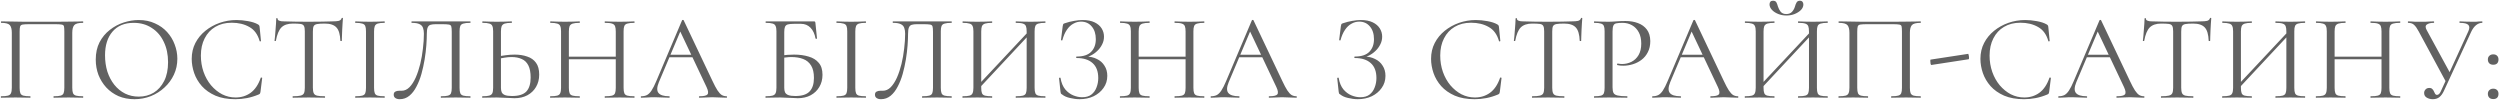 <svg width="1228" height="49" viewBox="0 0 1228 49" fill="none" xmlns="http://www.w3.org/2000/svg">
<path d="M40.721 47.28C40.841 47.28 40.901 47.4 40.901 47.64C40.901 47.88 40.841 48 40.721 48C39.761 48 38.661 47.98 37.421 47.94C36.221 47.9 34.961 47.88 33.641 47.88C32.241 47.88 30.921 47.9 29.681 47.94C28.481 47.98 27.401 48 26.441 48C26.321 48 26.261 47.88 26.261 47.64C26.261 47.4 26.321 47.28 26.441 47.28C27.921 47.28 29.021 47.18 29.741 46.98C30.501 46.78 31.001 46.38 31.241 45.78C31.481 45.18 31.601 44.3 31.601 43.14V15.6C31.601 14.36 31.541 13.48 31.421 12.96C31.301 12.44 30.901 12.14 30.221 12.06C29.581 11.94 28.481 11.88 26.921 11.88H14.621C13.021 11.88 11.861 11.94 11.141 12.06C10.461 12.18 10.041 12.5 9.881 13.02C9.721 13.54 9.641 14.4 9.641 15.6V43.14C9.641 44.3 9.761 45.18 10.001 45.78C10.241 46.38 10.741 46.78 11.501 46.98C12.261 47.18 13.381 47.28 14.861 47.28C14.941 47.28 14.981 47.4 14.981 47.64C14.981 47.88 14.941 48 14.861 48C13.861 48 12.761 47.98 11.561 47.94C10.361 47.9 9.041 47.88 7.601 47.88C6.281 47.88 5.001 47.9 3.761 47.94C2.561 47.98 1.481 48 0.521 48C0.441 48 0.401 47.88 0.401 47.64C0.401 47.4 0.441 47.28 0.521 47.28C2.001 47.28 3.121 47.18 3.881 46.98C4.641 46.78 5.141 46.38 5.381 45.78C5.661 45.18 5.801 44.3 5.801 43.14V16.08C5.801 14.36 5.481 13.12 4.841 12.36C4.201 11.6 2.781 11.22 0.581 11.22C0.501 11.22 0.461 11.1 0.461 10.86C0.461 10.62 0.501 10.5 0.581 10.5C1.261 10.5 2.621 10.52 4.661 10.56C6.701 10.6 9.141 10.64 11.981 10.68C14.861 10.68 17.821 10.68 20.861 10.68C23.341 10.68 25.701 10.68 27.941 10.68C30.181 10.64 32.221 10.62 34.061 10.62C35.901 10.58 37.401 10.56 38.561 10.56C39.761 10.52 40.481 10.5 40.721 10.5C40.841 10.5 40.901 10.62 40.901 10.86C40.901 11.1 40.841 11.22 40.721 11.22C38.521 11.22 37.101 11.6 36.461 12.36C35.821 13.12 35.501 14.36 35.501 16.08V43.14C35.501 44.3 35.621 45.18 35.861 45.78C36.141 46.38 36.641 46.78 37.361 46.98C38.121 47.18 39.241 47.28 40.721 47.28ZM66.053 48.72C63.173 48.72 60.553 48.22 58.193 47.22C55.873 46.18 53.873 44.76 52.193 42.96C50.553 41.16 49.273 39.1 48.353 36.78C47.473 34.42 47.033 31.92 47.033 29.28C47.033 26.04 47.653 23.2 48.893 20.76C50.173 18.32 51.853 16.3 53.933 14.7C56.013 13.06 58.293 11.84 60.773 11.04C63.253 10.24 65.713 9.84 68.153 9.84C71.113 9.84 73.753 10.38 76.073 11.46C78.433 12.5 80.433 13.92 82.073 15.72C83.713 17.52 84.953 19.56 85.793 21.84C86.673 24.12 87.113 26.46 87.113 28.86C87.113 31.66 86.553 34.26 85.433 36.66C84.313 39.06 82.773 41.16 80.813 42.96C78.893 44.76 76.653 46.18 74.093 47.22C71.573 48.22 68.893 48.72 66.053 48.72ZM68.153 47.46C70.873 47.46 73.313 46.82 75.473 45.54C77.633 44.22 79.353 42.3 80.633 39.78C81.913 37.26 82.553 34.18 82.553 30.54C82.553 26.78 81.853 23.46 80.453 20.58C79.093 17.66 77.133 15.38 74.573 13.74C72.053 12.06 69.073 11.22 65.633 11.22C61.193 11.22 57.733 12.66 55.253 15.54C52.813 18.38 51.593 22.26 51.593 27.18C51.593 30.02 51.973 32.68 52.733 35.16C53.533 37.6 54.673 39.76 56.153 41.64C57.633 43.48 59.393 44.92 61.433 45.96C63.473 46.96 65.713 47.46 68.153 47.46ZM116.131 9.84C117.971 9.84 119.871 10.02 121.831 10.38C123.831 10.74 125.431 11.26 126.631 11.94C126.991 12.14 127.211 12.32 127.291 12.48C127.411 12.64 127.491 12.94 127.531 13.38L128.191 20.1C128.191 20.18 128.091 20.26 127.891 20.34C127.691 20.38 127.571 20.32 127.531 20.16C126.611 16.92 124.931 14.62 122.491 13.26C120.051 11.86 117.151 11.16 113.791 11.16C110.711 11.16 108.031 11.84 105.751 13.2C103.511 14.52 101.771 16.4 100.531 18.84C99.291 21.24 98.671 24.06 98.671 27.3C98.671 30.14 99.111 32.82 99.991 35.34C100.871 37.82 102.091 40 103.651 41.88C105.251 43.76 107.071 45.24 109.111 46.32C111.191 47.36 113.391 47.88 115.711 47.88C118.511 47.88 120.971 47.12 123.091 45.6C125.251 44.04 126.911 41.58 128.071 38.22C128.111 38.06 128.231 38.02 128.431 38.1C128.671 38.14 128.791 38.2 128.791 38.28L127.951 45.06C127.871 45.54 127.771 45.86 127.651 46.02C127.571 46.14 127.351 46.28 126.991 46.44C125.071 47.24 123.171 47.82 121.291 48.18C119.411 48.54 117.511 48.72 115.591 48.72C111.791 48.72 108.531 48.14 105.811 46.98C103.091 45.78 100.871 44.22 99.151 42.3C97.431 40.34 96.171 38.2 95.371 35.88C94.571 33.52 94.171 31.2 94.171 28.92C94.171 26.04 94.771 23.44 95.971 21.12C97.171 18.8 98.811 16.8 100.891 15.12C102.971 13.44 105.311 12.14 107.911 11.22C110.551 10.3 113.291 9.84 116.131 9.84ZM143.848 11.58C141.368 11.58 139.488 12.22 138.208 13.5C136.968 14.78 136.068 16.96 135.508 20.04C135.508 20.12 135.388 20.16 135.148 20.16C134.948 20.16 134.848 20.12 134.848 20.04C134.928 19.52 135.008 18.8 135.088 17.88C135.168 16.92 135.248 15.9 135.328 14.82C135.448 13.74 135.528 12.7 135.568 11.7C135.648 10.66 135.688 9.82 135.688 9.18C135.688 8.98 135.788 8.88 135.988 8.88C136.228 8.88 136.348 8.98 136.348 9.18C136.348 9.58 136.548 9.88 136.948 10.08C137.348 10.24 137.788 10.36 138.268 10.44C138.788 10.48 139.228 10.5 139.588 10.5C143.028 10.62 147.048 10.68 151.648 10.68C154.488 10.68 156.728 10.66 158.368 10.62C160.048 10.54 161.668 10.5 163.228 10.5C164.588 10.5 165.628 10.42 166.348 10.26C167.108 10.06 167.588 9.64 167.788 9C167.828 8.84 167.948 8.76 168.148 8.76C168.348 8.76 168.448 8.84 168.448 9C168.408 9.6 168.348 10.42 168.268 11.46C168.188 12.5 168.128 13.58 168.088 14.7C168.048 15.82 168.008 16.86 167.968 17.82C167.928 18.78 167.908 19.52 167.908 20.04C167.908 20.12 167.788 20.16 167.548 20.16C167.308 20.16 167.188 20.12 167.188 20.04C167.068 16.92 166.428 14.74 165.268 13.5C164.108 12.22 162.188 11.58 159.508 11.58C157.828 11.58 156.568 11.66 155.728 11.82C154.888 11.98 154.328 12.34 154.048 12.9C153.808 13.42 153.688 14.28 153.688 15.48V43.14C153.688 44.3 153.828 45.18 154.108 45.78C154.388 46.38 154.928 46.78 155.728 46.98C156.568 47.18 157.828 47.28 159.508 47.28C159.628 47.28 159.688 47.4 159.688 47.64C159.688 47.88 159.628 48 159.508 48C158.468 48 157.288 47.98 155.968 47.94C154.648 47.9 153.208 47.88 151.648 47.88C150.168 47.88 148.768 47.9 147.448 47.94C146.128 47.98 144.928 48 143.848 48C143.768 48 143.728 47.88 143.728 47.64C143.728 47.4 143.768 47.28 143.848 47.28C145.488 47.28 146.728 47.18 147.568 46.98C148.448 46.78 149.028 46.38 149.308 45.78C149.588 45.18 149.728 44.3 149.728 43.14V15.36C149.728 14.16 149.588 13.3 149.308 12.78C149.028 12.22 148.468 11.88 147.628 11.76C146.788 11.64 145.528 11.58 143.848 11.58ZM183.735 43.14C183.735 44.3 183.855 45.18 184.095 45.78C184.335 46.38 184.815 46.78 185.535 46.98C186.295 47.18 187.395 47.28 188.835 47.28C188.955 47.28 189.015 47.4 189.015 47.64C189.015 47.88 188.955 48 188.835 48C187.875 48 186.795 47.98 185.595 47.94C184.435 47.9 183.135 47.88 181.695 47.88C180.375 47.88 179.095 47.9 177.855 47.94C176.655 47.98 175.575 48 174.615 48C174.495 48 174.435 47.88 174.435 47.64C174.435 47.4 174.495 47.28 174.615 47.28C176.055 47.28 177.155 47.18 177.915 46.98C178.675 46.78 179.175 46.38 179.415 45.78C179.655 45.18 179.775 44.3 179.775 43.14V15.36C179.775 14.2 179.655 13.34 179.415 12.78C179.175 12.18 178.675 11.78 177.915 11.58C177.155 11.34 176.055 11.22 174.615 11.22C174.495 11.22 174.435 11.1 174.435 10.86C174.435 10.62 174.495 10.5 174.615 10.5C175.575 10.5 176.655 10.54 177.855 10.62C179.095 10.66 180.375 10.68 181.695 10.68C183.135 10.68 184.455 10.66 185.655 10.62C186.855 10.54 187.915 10.5 188.835 10.5C188.955 10.5 189.015 10.62 189.015 10.86C189.015 11.1 188.955 11.22 188.835 11.22C187.395 11.22 186.295 11.34 185.535 11.58C184.815 11.82 184.335 12.24 184.095 12.84C183.855 13.44 183.735 14.32 183.735 15.48V43.14ZM196.337 48.72C195.497 48.72 194.797 48.54 194.237 48.18C193.677 47.82 193.397 47.26 193.397 46.5C193.397 45.78 193.657 45.28 194.177 45C194.697 44.72 195.297 44.58 195.977 44.58C196.177 44.58 196.377 44.58 196.577 44.58C196.817 44.58 197.037 44.58 197.237 44.58C198.677 44.58 199.977 44 201.137 42.84C202.297 41.64 203.317 40.06 204.197 38.1C205.077 36.1 205.817 33.88 206.417 31.44C207.017 28.96 207.457 26.44 207.737 23.88C208.057 21.32 208.217 18.88 208.217 16.56C208.217 15.48 208.077 14.54 207.797 13.74C207.517 12.9 206.957 12.28 206.117 11.88C205.277 11.44 203.997 11.22 202.277 11.22C202.157 11.22 202.097 11.1 202.097 10.86C202.097 10.62 202.157 10.5 202.277 10.5C202.517 10.5 203.197 10.5 204.317 10.5C205.437 10.5 206.837 10.5 208.517 10.5C210.197 10.5 211.997 10.5 213.917 10.5C215.877 10.5 217.817 10.5 219.737 10.5C221.697 10.5 223.497 10.5 225.137 10.5C226.777 10.5 228.117 10.5 229.157 10.5C230.197 10.5 230.797 10.5 230.957 10.5C231.077 10.5 231.137 10.62 231.137 10.86C231.137 11.1 231.077 11.22 230.957 11.22C229.477 11.22 228.357 11.34 227.597 11.58C226.837 11.78 226.337 12.18 226.097 12.78C225.857 13.34 225.737 14.2 225.737 15.36V43.14C225.737 44.3 225.857 45.18 226.097 45.78C226.337 46.38 226.837 46.78 227.597 46.98C228.357 47.18 229.477 47.28 230.957 47.28C231.077 47.28 231.137 47.4 231.137 47.64C231.137 47.88 231.077 48 230.957 48C230.037 48 228.957 47.98 227.717 47.94C226.477 47.9 225.197 47.88 223.877 47.88C222.477 47.88 221.157 47.9 219.917 47.94C218.717 47.98 217.637 48 216.677 48C216.557 48 216.497 47.88 216.497 47.64C216.497 47.4 216.557 47.28 216.677 47.28C218.197 47.28 219.317 47.18 220.037 46.98C220.797 46.78 221.297 46.38 221.537 45.78C221.777 45.18 221.897 44.3 221.897 43.14V15.6C221.897 14.36 221.817 13.48 221.657 12.96C221.497 12.44 221.077 12.14 220.397 12.06C219.757 11.94 218.677 11.88 217.157 11.88H214.097C213.017 11.88 212.137 11.98 211.457 12.18C210.817 12.38 210.357 12.82 210.077 13.5C209.797 14.14 209.657 15.16 209.657 16.56C209.657 18.16 209.577 20.06 209.417 22.26C209.257 24.46 208.977 26.78 208.577 29.22C208.177 31.62 207.657 33.98 207.017 36.3C206.377 38.58 205.557 40.66 204.557 42.54C203.597 44.42 202.437 45.92 201.077 47.04C199.717 48.16 198.137 48.72 196.337 48.72ZM252.731 48.24C252.051 48.24 251.191 48.2 250.151 48.12C249.151 48.08 248.111 48.04 247.031 48C245.951 47.92 244.951 47.88 244.031 47.88C242.751 47.88 241.491 47.9 240.251 47.94C239.051 47.98 237.951 48 236.951 48C236.871 48 236.831 47.88 236.831 47.64C236.831 47.4 236.871 47.28 236.951 47.28C238.431 47.28 239.531 47.18 240.251 46.98C241.011 46.78 241.531 46.4 241.811 45.84C242.091 45.24 242.231 44.34 242.231 43.14V15.36C242.231 14.16 242.091 13.28 241.811 12.72C241.571 12.16 241.091 11.78 240.371 11.58C239.651 11.34 238.551 11.22 237.071 11.22C236.951 11.22 236.891 11.1 236.891 10.86C236.891 10.62 236.951 10.5 237.071 10.5C238.031 10.5 239.091 10.54 240.251 10.62C241.411 10.66 242.671 10.68 244.031 10.68C245.471 10.68 246.811 10.66 248.051 10.62C249.291 10.54 250.371 10.5 251.291 10.5C251.411 10.5 251.471 10.62 251.471 10.86C251.471 11.1 251.411 11.22 251.291 11.22C249.811 11.22 248.691 11.34 247.931 11.58C247.211 11.82 246.711 12.24 246.431 12.84C246.191 13.4 246.071 14.28 246.071 15.48V43.14C246.071 43.98 246.191 44.7 246.431 45.3C246.711 45.9 247.231 46.36 247.991 46.68C248.791 47 249.971 47.16 251.531 47.16C254.811 47.16 257.151 46.42 258.551 44.94C259.951 43.42 260.651 41.14 260.651 38.1C260.651 35.58 260.271 33.58 259.511 32.1C258.751 30.62 257.671 29.58 256.271 28.98C254.871 28.34 253.211 28.02 251.291 28.02C250.171 28.02 249.031 28.12 247.871 28.32C246.711 28.48 245.571 28.72 244.451 29.04L244.331 27.84C245.691 27.52 247.071 27.28 248.471 27.12C249.871 26.92 251.311 26.82 252.791 26.82C255.111 26.82 257.171 27.14 258.971 27.78C260.811 28.38 262.251 29.4 263.291 30.84C264.331 32.24 264.851 34.18 264.851 36.66C264.851 38.94 264.331 40.96 263.291 42.72C262.291 44.44 260.871 45.8 259.031 46.8C257.231 47.76 255.131 48.24 252.731 48.24ZM302.467 15.48C302.467 14.32 302.347 13.44 302.107 12.84C301.867 12.24 301.367 11.82 300.607 11.58C299.887 11.34 298.747 11.22 297.187 11.22C297.067 11.22 297.007 11.1 297.007 10.86C297.007 10.62 297.067 10.5 297.187 10.5C298.147 10.5 299.227 10.54 300.427 10.62C301.627 10.66 302.967 10.68 304.447 10.68C305.767 10.68 307.047 10.66 308.287 10.62C309.527 10.54 310.607 10.5 311.527 10.5C311.647 10.5 311.707 10.62 311.707 10.86C311.707 11.1 311.647 11.22 311.527 11.22C310.047 11.22 308.927 11.34 308.167 11.58C307.407 11.78 306.907 12.18 306.667 12.78C306.427 13.34 306.307 14.2 306.307 15.36V43.14C306.307 44.3 306.427 45.18 306.667 45.78C306.907 46.38 307.407 46.78 308.167 46.98C308.927 47.18 310.047 47.28 311.527 47.28C311.647 47.28 311.707 47.4 311.707 47.64C311.707 47.88 311.647 48 311.527 48C310.607 48 309.527 47.98 308.287 47.94C307.047 47.9 305.767 47.88 304.447 47.88C302.967 47.88 301.627 47.9 300.427 47.94C299.227 47.98 298.147 48 297.187 48C297.067 48 297.007 47.88 297.007 47.64C297.007 47.4 297.067 47.28 297.187 47.28C298.747 47.28 299.887 47.18 300.607 46.98C301.367 46.78 301.867 46.38 302.107 45.78C302.347 45.18 302.467 44.3 302.467 43.14V15.48ZM277.327 29.1V27.84H304.147V29.1H277.327ZM275.587 43.14V15.36C275.587 14.2 275.447 13.34 275.167 12.78C274.927 12.18 274.427 11.78 273.667 11.58C272.947 11.34 271.847 11.22 270.367 11.22C270.287 11.22 270.247 11.1 270.247 10.86C270.247 10.62 270.287 10.5 270.367 10.5C271.327 10.5 272.407 10.54 273.607 10.62C274.847 10.66 276.127 10.68 277.447 10.68C278.927 10.68 280.267 10.66 281.467 10.62C282.667 10.54 283.747 10.5 284.707 10.5C284.787 10.5 284.827 10.62 284.827 10.86C284.827 11.1 284.787 11.22 284.707 11.22C283.227 11.22 282.107 11.34 281.347 11.58C280.587 11.82 280.067 12.24 279.787 12.84C279.547 13.44 279.427 14.32 279.427 15.48V43.14C279.427 44.3 279.547 45.18 279.787 45.78C280.027 46.38 280.527 46.78 281.287 46.98C282.087 47.18 283.227 47.28 284.707 47.28C284.787 47.28 284.827 47.4 284.827 47.64C284.827 47.88 284.787 48 284.707 48C283.707 48 282.607 47.98 281.407 47.94C280.247 47.9 278.927 47.88 277.447 47.88C276.127 47.88 274.847 47.9 273.607 47.94C272.367 47.98 271.267 48 270.307 48C270.227 48 270.187 47.88 270.187 47.64C270.187 47.4 270.227 47.28 270.307 47.28C271.787 47.28 272.907 47.18 273.667 46.98C274.427 46.78 274.927 46.38 275.167 45.78C275.447 45.18 275.587 44.3 275.587 43.14ZM327.715 28.14L328.615 26.88H340.975L341.395 28.14H327.715ZM356.875 47.28C357.035 47.28 357.115 47.4 357.115 47.64C357.115 47.88 357.035 48 356.875 48C355.715 48 354.535 47.96 353.335 47.88C352.135 47.8 350.975 47.76 349.855 47.76C348.615 47.76 347.535 47.8 346.615 47.88C345.695 47.96 344.675 48 343.555 48C343.395 48 343.315 47.88 343.315 47.64C343.315 47.4 343.395 47.28 343.555 47.28C345.675 47.28 346.995 46.98 347.515 46.38C348.035 45.74 347.895 44.56 347.095 42.84L333.775 14.7L335.275 12.84L323.635 40.38C322.635 42.82 322.575 44.58 323.455 45.66C324.335 46.74 326.075 47.28 328.675 47.28C328.875 47.28 328.975 47.4 328.975 47.64C328.975 47.88 328.875 48 328.675 48C327.475 48 326.375 47.96 325.375 47.88C324.375 47.8 323.115 47.76 321.595 47.76C320.155 47.76 318.995 47.8 318.115 47.88C317.275 47.96 316.235 48 314.995 48C314.835 48 314.755 47.88 314.755 47.64C314.755 47.4 314.835 47.28 314.995 47.28C316.075 47.28 317.015 47.08 317.815 46.68C318.615 46.24 319.355 45.5 320.035 44.46C320.755 43.38 321.535 41.84 322.375 39.84L335.035 9.96C335.115 9.84 335.255 9.78 335.455 9.78C335.655 9.78 335.775 9.84 335.815 9.96L349.975 39.78C350.895 41.74 351.715 43.28 352.435 44.4C353.155 45.48 353.855 46.24 354.535 46.68C355.255 47.08 356.035 47.28 356.875 47.28ZM391.886 48.24C391.246 48.24 390.406 48.2 389.366 48.12C388.326 48.08 387.266 48.04 386.186 48C385.106 47.92 384.126 47.88 383.246 47.88C381.926 47.88 380.646 47.9 379.406 47.94C378.206 47.98 377.106 48 376.106 48C376.026 48 375.986 47.88 375.986 47.64C375.986 47.4 376.026 47.28 376.106 47.28C377.586 47.28 378.686 47.18 379.406 46.98C380.166 46.78 380.686 46.38 380.966 45.78C381.246 45.18 381.386 44.3 381.386 43.14V15.36C381.386 14.2 381.246 13.34 380.966 12.78C380.726 12.18 380.246 11.78 379.526 11.58C378.806 11.34 377.706 11.22 376.226 11.22C376.106 11.22 376.046 11.1 376.046 10.86C376.046 10.62 376.106 10.5 376.226 10.5H399.866C400.106 10.5 400.266 10.56 400.346 10.68C400.426 10.76 400.486 10.94 400.526 11.22L401.306 18.84C401.306 18.96 401.206 19.04 401.006 19.08C400.806 19.08 400.666 19.02 400.586 18.9C400.186 16.66 399.366 14.9 398.126 13.62C396.886 12.34 395.326 11.7 393.446 11.7H390.026C388.666 11.7 387.646 11.8 386.966 12C386.286 12.2 385.826 12.6 385.586 13.2C385.346 13.76 385.226 14.6 385.226 15.72V43.14C385.226 43.98 385.346 44.7 385.586 45.3C385.866 45.9 386.386 46.36 387.146 46.68C387.946 47 389.126 47.16 390.686 47.16C393.926 47.16 396.246 46.42 397.646 44.94C399.086 43.46 399.806 41.24 399.806 38.28C399.806 35.72 399.346 33.7 398.426 32.22C397.506 30.7 396.206 29.62 394.526 28.98C392.886 28.34 390.926 28.02 388.646 28.02C387.886 28.02 387.066 28.08 386.186 28.2C385.346 28.28 384.486 28.36 383.606 28.44L383.486 27.3C384.606 27.14 385.706 27.02 386.786 26.94C387.906 26.86 388.986 26.82 390.026 26.82C392.706 26.82 395.086 27.14 397.166 27.78C399.286 28.38 400.946 29.4 402.146 30.84C403.386 32.24 404.006 34.2 404.006 36.72C404.006 39 403.486 41 402.446 42.72C401.446 44.44 400.026 45.8 398.186 46.8C396.386 47.76 394.286 48.24 391.886 48.24ZM420.123 43.14C420.123 44.3 420.243 45.18 420.483 45.78C420.723 46.38 421.203 46.78 421.923 46.98C422.683 47.18 423.783 47.28 425.223 47.28C425.343 47.28 425.403 47.4 425.403 47.64C425.403 47.88 425.343 48 425.223 48C424.263 48 423.183 47.98 421.983 47.94C420.823 47.9 419.523 47.88 418.083 47.88C416.763 47.88 415.483 47.9 414.243 47.94C413.043 47.98 411.963 48 411.003 48C410.883 48 410.823 47.88 410.823 47.64C410.823 47.4 410.883 47.28 411.003 47.28C412.443 47.28 413.543 47.18 414.303 46.98C415.063 46.78 415.563 46.38 415.803 45.78C416.043 45.18 416.163 44.3 416.163 43.14V15.36C416.163 14.2 416.043 13.34 415.803 12.78C415.563 12.18 415.063 11.78 414.303 11.58C413.543 11.34 412.443 11.22 411.003 11.22C410.883 11.22 410.823 11.1 410.823 10.86C410.823 10.62 410.883 10.5 411.003 10.5C411.963 10.5 413.043 10.54 414.243 10.62C415.483 10.66 416.763 10.68 418.083 10.68C419.523 10.68 420.843 10.66 422.043 10.62C423.243 10.54 424.303 10.5 425.223 10.5C425.343 10.5 425.403 10.62 425.403 10.86C425.403 11.1 425.343 11.22 425.223 11.22C423.783 11.22 422.683 11.34 421.923 11.58C421.203 11.82 420.723 12.24 420.483 12.84C420.243 13.44 420.123 14.32 420.123 15.48V43.14ZM432.725 48.72C431.885 48.72 431.185 48.54 430.625 48.18C430.065 47.82 429.785 47.26 429.785 46.5C429.785 45.78 430.045 45.28 430.565 45C431.085 44.72 431.685 44.58 432.365 44.58C432.565 44.58 432.765 44.58 432.965 44.58C433.205 44.58 433.425 44.58 433.625 44.58C435.065 44.58 436.365 44 437.525 42.84C438.685 41.64 439.705 40.06 440.585 38.1C441.465 36.1 442.205 33.88 442.805 31.44C443.405 28.96 443.845 26.44 444.125 23.88C444.445 21.32 444.605 18.88 444.605 16.56C444.605 15.48 444.465 14.54 444.185 13.74C443.905 12.9 443.345 12.28 442.505 11.88C441.665 11.44 440.385 11.22 438.665 11.22C438.545 11.22 438.485 11.1 438.485 10.86C438.485 10.62 438.545 10.5 438.665 10.5C438.905 10.5 439.585 10.5 440.705 10.5C441.825 10.5 443.225 10.5 444.905 10.5C446.585 10.5 448.385 10.5 450.305 10.5C452.265 10.5 454.205 10.5 456.125 10.5C458.085 10.5 459.885 10.5 461.525 10.5C463.165 10.5 464.505 10.5 465.545 10.5C466.585 10.5 467.185 10.5 467.345 10.5C467.465 10.5 467.525 10.62 467.525 10.86C467.525 11.1 467.465 11.22 467.345 11.22C465.865 11.22 464.745 11.34 463.985 11.58C463.225 11.78 462.725 12.18 462.485 12.78C462.245 13.34 462.125 14.2 462.125 15.36V43.14C462.125 44.3 462.245 45.18 462.485 45.78C462.725 46.38 463.225 46.78 463.985 46.98C464.745 47.18 465.865 47.28 467.345 47.28C467.465 47.28 467.525 47.4 467.525 47.64C467.525 47.88 467.465 48 467.345 48C466.425 48 465.345 47.98 464.105 47.94C462.865 47.9 461.585 47.88 460.265 47.88C458.865 47.88 457.545 47.9 456.305 47.94C455.105 47.98 454.025 48 453.065 48C452.945 48 452.885 47.88 452.885 47.64C452.885 47.4 452.945 47.28 453.065 47.28C454.585 47.28 455.705 47.18 456.425 46.98C457.185 46.78 457.685 46.38 457.925 45.78C458.165 45.18 458.285 44.3 458.285 43.14V15.6C458.285 14.36 458.205 13.48 458.045 12.96C457.885 12.44 457.465 12.14 456.785 12.06C456.145 11.94 455.065 11.88 453.545 11.88H450.485C449.405 11.88 448.525 11.98 447.845 12.18C447.205 12.38 446.745 12.82 446.465 13.5C446.185 14.14 446.045 15.16 446.045 16.56C446.045 18.16 445.965 20.06 445.805 22.26C445.645 24.46 445.365 26.78 444.965 29.22C444.565 31.62 444.045 33.98 443.405 36.3C442.765 38.58 441.945 40.66 440.945 42.54C439.985 44.42 438.825 45.92 437.465 47.04C436.105 48.16 434.525 48.72 432.725 48.72ZM480.659 43.68L479.639 42.72L506.039 14.58L506.999 15.48L480.659 43.68ZM472.859 48C472.779 48 472.739 47.88 472.739 47.64C472.739 47.4 472.779 47.28 472.859 47.28C474.339 47.28 475.459 47.18 476.219 46.98C476.979 46.78 477.479 46.38 477.719 45.78C477.999 45.18 478.139 44.3 478.139 43.14V15.36C478.139 14.2 477.999 13.34 477.719 12.78C477.479 12.18 476.979 11.78 476.219 11.58C475.499 11.34 474.399 11.22 472.919 11.22C472.839 11.22 472.799 11.1 472.799 10.86C472.799 10.62 472.839 10.5 472.919 10.5C473.879 10.5 474.959 10.54 476.159 10.62C477.399 10.66 478.679 10.68 479.999 10.68C481.479 10.68 482.819 10.66 484.019 10.62C485.219 10.54 486.299 10.5 487.259 10.5C487.339 10.5 487.379 10.62 487.379 10.86C487.379 11.1 487.339 11.22 487.259 11.22C485.779 11.22 484.659 11.34 483.899 11.58C483.139 11.82 482.619 12.24 482.339 12.84C482.099 13.44 481.979 14.32 481.979 15.48V43.14C481.979 44.3 482.099 45.18 482.339 45.78C482.579 46.38 483.079 46.78 483.839 46.98C484.639 47.18 485.779 47.28 487.259 47.28C487.339 47.28 487.379 47.4 487.379 47.64C487.379 47.88 487.339 48 487.259 48C486.259 48 485.159 47.98 483.959 47.94C482.799 47.9 481.479 47.88 479.999 47.88C478.679 47.88 477.399 47.9 476.159 47.94C474.919 47.98 473.819 48 472.859 48ZM499.019 48C498.939 48 498.899 47.88 498.899 47.64C498.899 47.4 498.939 47.28 499.019 47.28C500.579 47.28 501.719 47.18 502.439 46.98C503.199 46.78 503.699 46.38 503.939 45.78C504.179 45.18 504.299 44.3 504.299 43.14V15.48C504.299 14.32 504.179 13.44 503.939 12.84C503.699 12.24 503.199 11.82 502.439 11.58C501.719 11.34 500.579 11.22 499.019 11.22C498.939 11.22 498.899 11.1 498.899 10.86C498.899 10.62 498.939 10.5 499.019 10.5C500.019 10.5 501.099 10.54 502.259 10.62C503.459 10.66 504.799 10.68 506.279 10.68C507.599 10.68 508.879 10.66 510.119 10.62C511.359 10.54 512.459 10.5 513.419 10.5C513.499 10.5 513.539 10.62 513.539 10.86C513.539 11.1 513.499 11.22 513.419 11.22C511.939 11.22 510.819 11.34 510.059 11.58C509.299 11.78 508.799 12.18 508.559 12.78C508.319 13.34 508.199 14.2 508.199 15.36V43.14C508.199 44.3 508.319 45.18 508.559 45.78C508.799 46.38 509.299 46.78 510.059 46.98C510.819 47.18 511.939 47.28 513.419 47.28C513.499 47.28 513.539 47.4 513.539 47.64C513.539 47.88 513.499 48 513.419 48C512.459 48 511.359 47.98 510.119 47.94C508.879 47.9 507.599 47.88 506.279 47.88C504.799 47.88 503.459 47.9 502.259 47.94C501.099 47.98 500.019 48 499.019 48ZM531.543 47.76C533.463 47.76 534.983 47.32 536.103 46.44C537.263 45.52 538.103 44.34 538.623 42.9C539.183 41.46 539.463 39.94 539.463 38.34C539.463 35.06 538.523 32.6 536.643 30.96C534.803 29.32 532.203 28.5 528.843 28.5C528.683 28.5 528.603 28.38 528.603 28.14C528.603 27.9 528.683 27.78 528.843 27.78C532.083 27.78 534.463 27 535.983 25.44C537.503 23.88 538.263 21.82 538.263 19.26C538.263 16.62 537.583 14.52 536.223 12.96C534.903 11.4 533.163 10.62 531.003 10.62C529.683 10.62 528.423 10.96 527.223 11.64C526.023 12.28 524.963 13.28 524.043 14.64C523.123 15.96 522.383 17.66 521.823 19.74C521.783 19.86 521.663 19.9 521.463 19.86C521.263 19.82 521.163 19.74 521.163 19.62L522.003 12.84C522.083 12.36 522.163 12.04 522.243 11.88C522.323 11.72 522.543 11.58 522.903 11.46C524.543 10.9 526.103 10.5 527.583 10.26C529.103 9.98 530.503 9.84 531.783 9.84C534.143 9.84 536.103 10.22 537.663 10.98C539.223 11.74 540.383 12.74 541.143 13.98C541.903 15.22 542.283 16.56 542.283 18C542.283 19.4 541.963 20.7 541.323 21.9C540.723 23.1 539.923 24.16 538.923 25.08C537.963 26 536.903 26.74 535.743 27.3C534.623 27.86 533.563 28.18 532.563 28.26L533.403 27.78C535.443 27.78 537.243 28.18 538.803 28.98C540.403 29.74 541.643 30.84 542.523 32.28C543.443 33.68 543.903 35.34 543.903 37.26C543.903 39.5 543.283 41.48 542.043 43.2C540.843 44.92 539.223 46.28 537.183 47.28C535.143 48.24 532.843 48.72 530.283 48.72C528.763 48.72 527.183 48.52 525.543 48.12C523.943 47.76 522.683 47.2 521.763 46.44C521.403 46.24 521.183 46.06 521.103 45.9C521.023 45.74 520.963 45.46 520.923 45.06L520.203 38.4C520.203 38.28 520.303 38.2 520.503 38.16C520.743 38.12 520.883 38.16 520.923 38.28C521.323 40.64 522.103 42.52 523.263 43.92C524.423 45.28 525.743 46.26 527.223 46.86C528.703 47.46 530.143 47.76 531.543 47.76ZM582.36 15.48C582.36 14.32 582.24 13.44 582 12.84C581.76 12.24 581.26 11.82 580.5 11.58C579.78 11.34 578.64 11.22 577.08 11.22C576.96 11.22 576.9 11.1 576.9 10.86C576.9 10.62 576.96 10.5 577.08 10.5C578.04 10.5 579.12 10.54 580.32 10.62C581.52 10.66 582.86 10.68 584.34 10.68C585.66 10.68 586.94 10.66 588.18 10.62C589.42 10.54 590.5 10.5 591.42 10.5C591.54 10.5 591.6 10.62 591.6 10.86C591.6 11.1 591.54 11.22 591.42 11.22C589.94 11.22 588.82 11.34 588.06 11.58C587.3 11.78 586.8 12.18 586.56 12.78C586.32 13.34 586.2 14.2 586.2 15.36V43.14C586.2 44.3 586.32 45.18 586.56 45.78C586.8 46.38 587.3 46.78 588.06 46.98C588.82 47.18 589.94 47.28 591.42 47.28C591.54 47.28 591.6 47.4 591.6 47.64C591.6 47.88 591.54 48 591.42 48C590.5 48 589.42 47.98 588.18 47.94C586.94 47.9 585.66 47.88 584.34 47.88C582.86 47.88 581.52 47.9 580.32 47.94C579.12 47.98 578.04 48 577.08 48C576.96 48 576.9 47.88 576.9 47.64C576.9 47.4 576.96 47.28 577.08 47.28C578.64 47.28 579.78 47.18 580.5 46.98C581.26 46.78 581.76 46.38 582 45.78C582.24 45.18 582.36 44.3 582.36 43.14V15.48ZM557.22 29.1V27.84H584.04V29.1H557.22ZM555.48 43.14V15.36C555.48 14.2 555.34 13.34 555.06 12.78C554.82 12.18 554.32 11.78 553.56 11.58C552.84 11.34 551.74 11.22 550.26 11.22C550.18 11.22 550.14 11.1 550.14 10.86C550.14 10.62 550.18 10.5 550.26 10.5C551.22 10.5 552.3 10.54 553.5 10.62C554.74 10.66 556.02 10.68 557.34 10.68C558.82 10.68 560.16 10.66 561.36 10.62C562.56 10.54 563.64 10.5 564.6 10.5C564.68 10.5 564.72 10.62 564.72 10.86C564.72 11.1 564.68 11.22 564.6 11.22C563.12 11.22 562 11.34 561.24 11.58C560.48 11.82 559.96 12.24 559.68 12.84C559.44 13.44 559.32 14.32 559.32 15.48V43.14C559.32 44.3 559.44 45.18 559.68 45.78C559.92 46.38 560.42 46.78 561.18 46.98C561.98 47.18 563.12 47.28 564.6 47.28C564.68 47.28 564.72 47.4 564.72 47.64C564.72 47.88 564.68 48 564.6 48C563.6 48 562.5 47.98 561.3 47.94C560.14 47.9 558.82 47.88 557.34 47.88C556.02 47.88 554.74 47.9 553.5 47.94C552.26 47.98 551.16 48 550.2 48C550.12 48 550.08 47.88 550.08 47.64C550.08 47.4 550.12 47.28 550.2 47.28C551.68 47.28 552.8 47.18 553.56 46.98C554.32 46.78 554.82 46.38 555.06 45.78C555.34 45.18 555.48 44.3 555.48 43.14ZM607.608 28.14L608.508 26.88H620.868L621.288 28.14H607.608ZM636.768 47.28C636.928 47.28 637.008 47.4 637.008 47.64C637.008 47.88 636.928 48 636.768 48C635.608 48 634.428 47.96 633.228 47.88C632.028 47.8 630.868 47.76 629.748 47.76C628.508 47.76 627.428 47.8 626.508 47.88C625.588 47.96 624.568 48 623.448 48C623.288 48 623.208 47.88 623.208 47.64C623.208 47.4 623.288 47.28 623.448 47.28C625.568 47.28 626.888 46.98 627.408 46.38C627.928 45.74 627.788 44.56 626.988 42.84L613.668 14.7L615.168 12.84L603.528 40.38C602.528 42.82 602.468 44.58 603.348 45.66C604.228 46.74 605.968 47.28 608.568 47.28C608.768 47.28 608.868 47.4 608.868 47.64C608.868 47.88 608.768 48 608.568 48C607.368 48 606.268 47.96 605.268 47.88C604.268 47.8 603.008 47.76 601.488 47.76C600.048 47.76 598.888 47.8 598.008 47.88C597.168 47.96 596.128 48 594.888 48C594.728 48 594.648 47.88 594.648 47.64C594.648 47.4 594.728 47.28 594.888 47.28C595.968 47.28 596.908 47.08 597.708 46.68C598.508 46.24 599.248 45.5 599.928 44.46C600.648 43.38 601.428 41.84 602.268 39.84L614.928 9.96C615.008 9.84 615.148 9.78 615.348 9.78C615.548 9.78 615.668 9.84 615.708 9.96L629.868 39.78C630.788 41.74 631.608 43.28 632.328 44.4C633.048 45.48 633.748 46.24 634.428 46.68C635.148 47.08 635.928 47.28 636.768 47.28ZM668.179 47.76C670.099 47.76 671.619 47.32 672.739 46.44C673.899 45.52 674.739 44.34 675.259 42.9C675.819 41.46 676.099 39.94 676.099 38.34C676.099 35.06 675.159 32.6 673.279 30.96C671.439 29.32 668.839 28.5 665.479 28.5C665.319 28.5 665.239 28.38 665.239 28.14C665.239 27.9 665.319 27.78 665.479 27.78C668.719 27.78 671.099 27 672.619 25.44C674.139 23.88 674.899 21.82 674.899 19.26C674.899 16.62 674.219 14.52 672.859 12.96C671.539 11.4 669.799 10.62 667.639 10.62C666.319 10.62 665.059 10.96 663.859 11.64C662.659 12.28 661.599 13.28 660.679 14.64C659.759 15.96 659.019 17.66 658.459 19.74C658.419 19.86 658.299 19.9 658.099 19.86C657.899 19.82 657.799 19.74 657.799 19.62L658.639 12.84C658.719 12.36 658.799 12.04 658.879 11.88C658.959 11.72 659.179 11.58 659.539 11.46C661.179 10.9 662.739 10.5 664.219 10.26C665.739 9.98 667.139 9.84 668.419 9.84C670.779 9.84 672.739 10.22 674.299 10.98C675.859 11.74 677.019 12.74 677.779 13.98C678.539 15.22 678.919 16.56 678.919 18C678.919 19.4 678.599 20.7 677.959 21.9C677.359 23.1 676.559 24.16 675.559 25.08C674.599 26 673.539 26.74 672.379 27.3C671.259 27.86 670.199 28.18 669.199 28.26L670.039 27.78C672.079 27.78 673.879 28.18 675.439 28.98C677.039 29.74 678.279 30.84 679.159 32.28C680.079 33.68 680.539 35.34 680.539 37.26C680.539 39.5 679.919 41.48 678.679 43.2C677.479 44.92 675.859 46.28 673.819 47.28C671.779 48.24 669.479 48.72 666.919 48.72C665.399 48.72 663.819 48.52 662.179 48.12C660.579 47.76 659.319 47.2 658.399 46.44C658.039 46.24 657.819 46.06 657.739 45.9C657.659 45.74 657.599 45.46 657.559 45.06L656.839 38.4C656.839 38.28 656.939 38.2 657.139 38.16C657.379 38.12 657.519 38.16 657.559 38.28C657.959 40.64 658.739 42.52 659.899 43.92C661.059 45.28 662.379 46.26 663.859 46.86C665.339 47.46 666.779 47.76 668.179 47.76ZM724.899 9.84C726.739 9.84 728.639 10.02 730.599 10.38C732.599 10.74 734.199 11.26 735.399 11.94C735.759 12.14 735.979 12.32 736.059 12.48C736.179 12.64 736.259 12.94 736.299 13.38L736.959 20.1C736.959 20.18 736.859 20.26 736.659 20.34C736.459 20.38 736.339 20.32 736.299 20.16C735.379 16.92 733.699 14.62 731.259 13.26C728.819 11.86 725.919 11.16 722.559 11.16C719.479 11.16 716.799 11.84 714.519 13.2C712.279 14.52 710.539 16.4 709.299 18.84C708.059 21.24 707.439 24.06 707.439 27.3C707.439 30.14 707.879 32.82 708.759 35.34C709.639 37.82 710.859 40 712.419 41.88C714.019 43.76 715.839 45.24 717.879 46.32C719.959 47.36 722.159 47.88 724.479 47.88C727.279 47.88 729.739 47.12 731.859 45.6C734.019 44.04 735.679 41.58 736.839 38.22C736.879 38.06 736.999 38.02 737.199 38.1C737.439 38.14 737.559 38.2 737.559 38.28L736.719 45.06C736.639 45.54 736.539 45.86 736.419 46.02C736.339 46.14 736.119 46.28 735.759 46.44C733.839 47.24 731.939 47.82 730.059 48.18C728.179 48.54 726.279 48.72 724.359 48.72C720.559 48.72 717.299 48.14 714.579 46.98C711.859 45.78 709.639 44.22 707.919 42.3C706.199 40.34 704.939 38.2 704.139 35.88C703.339 33.52 702.939 31.2 702.939 28.92C702.939 26.04 703.539 23.44 704.739 21.12C705.939 18.8 707.579 16.8 709.659 15.12C711.739 13.44 714.079 12.14 716.679 11.22C719.319 10.3 722.059 9.84 724.899 9.84ZM752.616 11.58C750.136 11.58 748.256 12.22 746.976 13.5C745.736 14.78 744.836 16.96 744.276 20.04C744.276 20.12 744.156 20.16 743.916 20.16C743.716 20.16 743.616 20.12 743.616 20.04C743.696 19.52 743.776 18.8 743.856 17.88C743.936 16.92 744.016 15.9 744.096 14.82C744.216 13.74 744.296 12.7 744.336 11.7C744.416 10.66 744.456 9.82 744.456 9.18C744.456 8.98 744.556 8.88 744.756 8.88C744.996 8.88 745.116 8.98 745.116 9.18C745.116 9.58 745.316 9.88 745.716 10.08C746.116 10.24 746.556 10.36 747.036 10.44C747.556 10.48 747.996 10.5 748.356 10.5C751.796 10.62 755.816 10.68 760.416 10.68C763.256 10.68 765.496 10.66 767.136 10.62C768.816 10.54 770.436 10.5 771.996 10.5C773.356 10.5 774.396 10.42 775.116 10.26C775.876 10.06 776.356 9.64 776.556 9C776.596 8.84 776.716 8.76 776.916 8.76C777.116 8.76 777.216 8.84 777.216 9C777.176 9.6 777.116 10.42 777.036 11.46C776.956 12.5 776.896 13.58 776.856 14.7C776.816 15.82 776.776 16.86 776.736 17.82C776.696 18.78 776.676 19.52 776.676 20.04C776.676 20.12 776.556 20.16 776.316 20.16C776.076 20.16 775.956 20.12 775.956 20.04C775.836 16.92 775.196 14.74 774.036 13.5C772.876 12.22 770.956 11.58 768.276 11.58C766.596 11.58 765.336 11.66 764.496 11.82C763.656 11.98 763.096 12.34 762.816 12.9C762.576 13.42 762.456 14.28 762.456 15.48V43.14C762.456 44.3 762.596 45.18 762.876 45.78C763.156 46.38 763.696 46.78 764.496 46.98C765.336 47.18 766.596 47.28 768.276 47.28C768.396 47.28 768.456 47.4 768.456 47.64C768.456 47.88 768.396 48 768.276 48C767.236 48 766.056 47.98 764.736 47.94C763.416 47.9 761.976 47.88 760.416 47.88C758.936 47.88 757.536 47.9 756.216 47.94C754.896 47.98 753.696 48 752.616 48C752.536 48 752.496 47.88 752.496 47.64C752.496 47.4 752.536 47.28 752.616 47.28C754.256 47.28 755.496 47.18 756.336 46.98C757.216 46.78 757.796 46.38 758.076 45.78C758.356 45.18 758.496 44.3 758.496 43.14V15.36C758.496 14.16 758.356 13.3 758.076 12.78C757.796 12.22 757.236 11.88 756.396 11.76C755.556 11.64 754.296 11.58 752.616 11.58ZM792.083 42.9C792.083 44.1 792.243 45.02 792.563 45.66C792.883 46.26 793.563 46.68 794.603 46.92C795.643 47.16 797.183 47.28 799.223 47.28C799.343 47.28 799.403 47.4 799.403 47.64C799.403 47.88 799.343 48 799.223 48C797.943 48 796.543 47.98 795.023 47.94C793.543 47.9 791.923 47.88 790.163 47.88C788.843 47.88 787.563 47.9 786.323 47.94C785.123 47.98 784.043 48 783.083 48C783.003 48 782.963 47.88 782.963 47.64C782.963 47.4 783.003 47.28 783.083 47.28C784.563 47.28 785.663 47.18 786.383 46.98C787.103 46.78 787.583 46.38 787.823 45.78C788.063 45.18 788.183 44.3 788.183 43.14V15.36C788.183 14.2 788.063 13.34 787.823 12.78C787.583 12.18 787.103 11.78 786.383 11.58C785.663 11.34 784.563 11.22 783.083 11.22C783.003 11.22 782.963 11.1 782.963 10.86C782.963 10.62 783.003 10.5 783.083 10.5C784.043 10.5 785.123 10.54 786.323 10.62C787.523 10.66 788.783 10.68 790.103 10.68C791.143 10.68 792.403 10.62 793.883 10.5C795.403 10.38 796.923 10.32 798.443 10.32C800.723 10.32 802.763 10.66 804.563 11.34C806.403 12.02 807.863 13.08 808.943 14.52C810.023 15.96 810.583 17.84 810.623 20.16C810.623 22.28 810.223 24.1 809.423 25.62C808.663 27.14 807.623 28.4 806.303 29.4C805.023 30.36 803.603 31.08 802.043 31.56C800.483 32.04 798.923 32.28 797.363 32.28C796.883 32.28 796.383 32.26 795.863 32.22C795.383 32.18 794.923 32.1 794.483 31.98C794.323 31.94 794.263 31.8 794.303 31.56C794.383 31.28 794.483 31.16 794.603 31.2C794.963 31.28 795.323 31.34 795.683 31.38C796.083 31.42 796.443 31.44 796.763 31.44C798.403 31.44 799.943 31.08 801.383 30.36C802.823 29.64 803.983 28.54 804.863 27.06C805.743 25.54 806.183 23.66 806.183 21.42C806.183 19.22 805.783 17.38 804.983 15.9C804.183 14.38 803.083 13.22 801.683 12.42C800.283 11.62 798.723 11.22 797.003 11.22C795.683 11.22 794.663 11.3 793.943 11.46C793.263 11.58 792.783 11.94 792.503 12.54C792.223 13.14 792.083 14.12 792.083 15.48V42.9ZM824.484 28.14L825.384 26.88H837.744L838.164 28.14H824.484ZM853.644 47.28C853.804 47.28 853.884 47.4 853.884 47.64C853.884 47.88 853.804 48 853.644 48C852.484 48 851.304 47.96 850.104 47.88C848.904 47.8 847.744 47.76 846.624 47.76C845.384 47.76 844.304 47.8 843.384 47.88C842.464 47.96 841.444 48 840.324 48C840.164 48 840.084 47.88 840.084 47.64C840.084 47.4 840.164 47.28 840.324 47.28C842.444 47.28 843.764 46.98 844.284 46.38C844.804 45.74 844.664 44.56 843.864 42.84L830.544 14.7L832.044 12.84L820.404 40.38C819.404 42.82 819.344 44.58 820.224 45.66C821.104 46.74 822.844 47.28 825.444 47.28C825.644 47.28 825.744 47.4 825.744 47.64C825.744 47.88 825.644 48 825.444 48C824.244 48 823.144 47.96 822.144 47.88C821.144 47.8 819.884 47.76 818.364 47.76C816.924 47.76 815.764 47.8 814.884 47.88C814.044 47.96 813.004 48 811.764 48C811.604 48 811.524 47.88 811.524 47.64C811.524 47.4 811.604 47.28 811.764 47.28C812.844 47.28 813.784 47.08 814.584 46.68C815.384 46.24 816.124 45.5 816.804 44.46C817.524 43.38 818.304 41.84 819.144 39.84L831.804 9.96C831.884 9.84 832.024 9.78 832.224 9.78C832.424 9.78 832.544 9.84 832.584 9.96L846.744 39.78C847.664 41.74 848.484 43.28 849.204 44.4C849.924 45.48 850.624 46.24 851.304 46.68C852.024 47.08 852.804 47.28 853.644 47.28ZM864.933 43.68L863.913 42.72L890.313 14.58L891.273 15.48L864.933 43.68ZM857.133 48C857.053 48 857.013 47.88 857.013 47.64C857.013 47.4 857.053 47.28 857.133 47.28C858.613 47.28 859.733 47.18 860.493 46.98C861.253 46.78 861.753 46.38 861.993 45.78C862.273 45.18 862.413 44.3 862.413 43.14V15.36C862.413 14.2 862.273 13.34 861.993 12.78C861.753 12.18 861.253 11.78 860.493 11.58C859.773 11.34 858.673 11.22 857.193 11.22C857.113 11.22 857.073 11.1 857.073 10.86C857.073 10.62 857.113 10.5 857.193 10.5C858.153 10.5 859.233 10.54 860.433 10.62C861.673 10.66 862.953 10.68 864.273 10.68C865.753 10.68 867.093 10.66 868.293 10.62C869.493 10.54 870.573 10.5 871.533 10.5C871.613 10.5 871.653 10.62 871.653 10.86C871.653 11.1 871.613 11.22 871.533 11.22C870.053 11.22 868.933 11.34 868.173 11.58C867.413 11.82 866.893 12.24 866.613 12.84C866.373 13.44 866.253 14.32 866.253 15.48V43.14C866.253 44.3 866.373 45.18 866.613 45.78C866.853 46.38 867.353 46.78 868.113 46.98C868.913 47.18 870.053 47.28 871.533 47.28C871.613 47.28 871.653 47.4 871.653 47.64C871.653 47.88 871.613 48 871.533 48C870.533 48 869.433 47.98 868.233 47.94C867.073 47.9 865.753 47.88 864.273 47.88C862.953 47.88 861.673 47.9 860.433 47.94C859.193 47.98 858.093 48 857.133 48ZM883.293 48C883.213 48 883.173 47.88 883.173 47.64C883.173 47.4 883.213 47.28 883.293 47.28C884.853 47.28 885.993 47.18 886.713 46.98C887.473 46.78 887.973 46.38 888.213 45.78C888.453 45.18 888.573 44.3 888.573 43.14V15.48C888.573 14.32 888.453 13.44 888.213 12.84C887.973 12.24 887.473 11.82 886.713 11.58C885.993 11.34 884.853 11.22 883.293 11.22C883.213 11.22 883.173 11.1 883.173 10.86C883.173 10.62 883.213 10.5 883.293 10.5C884.293 10.5 885.373 10.54 886.533 10.62C887.733 10.66 889.073 10.68 890.553 10.68C891.873 10.68 893.153 10.66 894.393 10.62C895.633 10.54 896.733 10.5 897.693 10.5C897.773 10.5 897.813 10.62 897.813 10.86C897.813 11.1 897.773 11.22 897.693 11.22C896.213 11.22 895.093 11.34 894.333 11.58C893.573 11.78 893.073 12.18 892.833 12.78C892.593 13.34 892.473 14.2 892.473 15.36V43.14C892.473 44.3 892.593 45.18 892.833 45.78C893.073 46.38 893.573 46.78 894.333 46.98C895.093 47.18 896.213 47.28 897.693 47.28C897.773 47.28 897.813 47.4 897.813 47.64C897.813 47.88 897.773 48 897.693 48C896.733 48 895.633 47.98 894.393 47.94C893.153 47.9 891.873 47.88 890.553 47.88C889.073 47.88 887.733 47.9 886.533 47.94C885.373 47.98 884.293 48 883.293 48ZM877.413 6.9C878.613 6.9 879.553 6.54 880.233 5.82C880.913 5.06 881.393 4.2 881.673 3.24C881.873 2.48 882.133 1.82 882.453 1.26C882.773 0.66 883.333 0.36 884.133 0.36C884.693 0.36 885.113 0.54 885.393 0.9C885.673 1.22 885.813 1.66 885.813 2.22C885.813 3.18 885.413 4.08 884.613 4.92C883.813 5.72 882.773 6.38 881.493 6.9C880.253 7.38 878.913 7.62 877.473 7.62C876.033 7.62 874.673 7.36 873.393 6.84C872.113 6.32 871.093 5.64 870.333 4.8C869.573 3.96 869.193 3.08 869.193 2.16C869.193 1.6 869.333 1.16 869.613 0.84C869.893 0.52 870.313 0.36 870.873 0.36C871.753 0.36 872.333 0.66 872.613 1.26C872.893 1.82 873.133 2.48 873.333 3.24C873.613 4.12 874.053 4.96 874.653 5.76C875.293 6.52 876.213 6.9 877.413 6.9ZM943.357 47.28C943.477 47.28 943.537 47.4 943.537 47.64C943.537 47.88 943.477 48 943.357 48C942.397 48 941.297 47.98 940.057 47.94C938.857 47.9 937.597 47.88 936.277 47.88C934.877 47.88 933.557 47.9 932.317 47.94C931.117 47.98 930.037 48 929.077 48C928.957 48 928.897 47.88 928.897 47.64C928.897 47.4 928.957 47.28 929.077 47.28C930.557 47.28 931.657 47.18 932.377 46.98C933.137 46.78 933.637 46.38 933.877 45.78C934.117 45.18 934.237 44.3 934.237 43.14V15.6C934.237 14.36 934.177 13.48 934.057 12.96C933.937 12.44 933.537 12.14 932.857 12.06C932.217 11.94 931.117 11.88 929.557 11.88H917.257C915.657 11.88 914.497 11.94 913.777 12.06C913.097 12.18 912.677 12.5 912.517 13.02C912.357 13.54 912.277 14.4 912.277 15.6V43.14C912.277 44.3 912.397 45.18 912.637 45.78C912.877 46.38 913.377 46.78 914.137 46.98C914.897 47.18 916.017 47.28 917.497 47.28C917.577 47.28 917.617 47.4 917.617 47.64C917.617 47.88 917.577 48 917.497 48C916.497 48 915.397 47.98 914.197 47.94C912.997 47.9 911.677 47.88 910.237 47.88C908.917 47.88 907.637 47.9 906.397 47.94C905.197 47.98 904.117 48 903.157 48C903.077 48 903.037 47.88 903.037 47.64C903.037 47.4 903.077 47.28 903.157 47.28C904.637 47.28 905.757 47.18 906.517 46.98C907.277 46.78 907.777 46.38 908.017 45.78C908.297 45.18 908.437 44.3 908.437 43.14V16.08C908.437 14.36 908.117 13.12 907.477 12.36C906.837 11.6 905.417 11.22 903.217 11.22C903.137 11.22 903.097 11.1 903.097 10.86C903.097 10.62 903.137 10.5 903.217 10.5C903.897 10.5 905.257 10.52 907.297 10.56C909.337 10.6 911.777 10.64 914.617 10.68C917.497 10.68 920.457 10.68 923.497 10.68C925.977 10.68 928.337 10.68 930.577 10.68C932.817 10.64 934.857 10.62 936.697 10.62C938.537 10.58 940.037 10.56 941.197 10.56C942.397 10.52 943.117 10.5 943.357 10.5C943.477 10.5 943.537 10.62 943.537 10.86C943.537 11.1 943.477 11.22 943.357 11.22C941.157 11.22 939.737 11.6 939.097 12.36C938.457 13.12 938.137 14.36 938.137 16.08V43.14C938.137 44.3 938.257 45.18 938.497 45.78C938.777 46.38 939.277 46.78 939.997 46.98C940.757 47.18 941.877 47.28 943.357 47.28ZM948.65 31.92C948.53 31.92 948.41 31.72 948.29 31.32C948.21 30.88 948.17 30.44 948.17 30C948.17 29.52 948.21 29.28 948.29 29.28L966.71 26.46C966.83 26.42 966.93 26.62 967.01 27.06C967.13 27.5 967.19 27.94 967.19 28.38C967.19 28.82 967.13 29.06 967.01 29.1L948.65 31.92ZM994.744 9.84C996.584 9.84 998.484 10.02 1000.44 10.38C1002.44 10.74 1004.04 11.26 1005.24 11.94C1005.6 12.14 1005.82 12.32 1005.9 12.48C1006.02 12.64 1006.1 12.94 1006.14 13.38L1006.8 20.1C1006.8 20.18 1006.7 20.26 1006.5 20.34C1006.3 20.38 1006.18 20.32 1006.14 20.16C1005.22 16.92 1003.54 14.62 1001.1 13.26C998.664 11.86 995.764 11.16 992.404 11.16C989.324 11.16 986.644 11.84 984.364 13.2C982.124 14.52 980.384 16.4 979.144 18.84C977.904 21.24 977.284 24.06 977.284 27.3C977.284 30.14 977.724 32.82 978.604 35.34C979.484 37.82 980.704 40 982.264 41.88C983.864 43.76 985.684 45.24 987.724 46.32C989.804 47.36 992.004 47.88 994.324 47.88C997.124 47.88 999.584 47.12 1001.7 45.6C1003.86 44.04 1005.52 41.58 1006.68 38.22C1006.72 38.06 1006.84 38.02 1007.04 38.1C1007.28 38.14 1007.4 38.2 1007.4 38.28L1006.56 45.06C1006.48 45.54 1006.38 45.86 1006.26 46.02C1006.18 46.14 1005.96 46.28 1005.6 46.44C1003.68 47.24 1001.78 47.82 999.904 48.18C998.024 48.54 996.124 48.72 994.204 48.72C990.404 48.72 987.144 48.14 984.424 46.98C981.704 45.78 979.484 44.22 977.764 42.3C976.044 40.34 974.784 38.2 973.984 35.88C973.184 33.52 972.784 31.2 972.784 28.92C972.784 26.04 973.384 23.44 974.584 21.12C975.784 18.8 977.424 16.8 979.504 15.12C981.584 13.44 983.924 12.14 986.524 11.22C989.164 10.3 991.904 9.84 994.744 9.84ZM1023.96 28.14L1024.86 26.88H1037.22L1037.64 28.14H1023.96ZM1053.12 47.28C1053.28 47.28 1053.36 47.4 1053.36 47.64C1053.36 47.88 1053.28 48 1053.12 48C1051.96 48 1050.78 47.96 1049.58 47.88C1048.38 47.8 1047.22 47.76 1046.1 47.76C1044.86 47.76 1043.78 47.8 1042.86 47.88C1041.94 47.96 1040.92 48 1039.8 48C1039.64 48 1039.56 47.88 1039.56 47.64C1039.56 47.4 1039.64 47.28 1039.8 47.28C1041.92 47.28 1043.24 46.98 1043.76 46.38C1044.28 45.74 1044.14 44.56 1043.34 42.84L1030.02 14.7L1031.52 12.84L1019.88 40.38C1018.88 42.82 1018.82 44.58 1019.7 45.66C1020.58 46.74 1022.32 47.28 1024.92 47.28C1025.12 47.28 1025.22 47.4 1025.22 47.64C1025.22 47.88 1025.12 48 1024.92 48C1023.72 48 1022.62 47.96 1021.62 47.88C1020.62 47.8 1019.36 47.76 1017.84 47.76C1016.4 47.76 1015.24 47.8 1014.36 47.88C1013.52 47.96 1012.48 48 1011.24 48C1011.08 48 1011 47.88 1011 47.64C1011 47.4 1011.08 47.28 1011.24 47.28C1012.32 47.28 1013.26 47.08 1014.06 46.68C1014.86 46.24 1015.6 45.5 1016.28 44.46C1017 43.38 1017.78 41.84 1018.62 39.84L1031.28 9.96C1031.36 9.84 1031.5 9.78 1031.7 9.78C1031.9 9.78 1032.02 9.84 1032.06 9.96L1046.22 39.78C1047.14 41.74 1047.96 43.28 1048.68 44.4C1049.4 45.48 1050.1 46.24 1050.78 46.68C1051.5 47.08 1052.28 47.28 1053.12 47.28ZM1061.57 11.58C1059.09 11.58 1057.21 12.22 1055.93 13.5C1054.69 14.78 1053.79 16.96 1053.23 20.04C1053.23 20.12 1053.11 20.16 1052.87 20.16C1052.67 20.16 1052.57 20.12 1052.57 20.04C1052.65 19.52 1052.73 18.8 1052.81 17.88C1052.89 16.92 1052.97 15.9 1053.05 14.82C1053.17 13.74 1053.25 12.7 1053.29 11.7C1053.37 10.66 1053.41 9.82 1053.41 9.18C1053.41 8.98 1053.51 8.88 1053.71 8.88C1053.95 8.88 1054.07 8.98 1054.07 9.18C1054.07 9.58 1054.27 9.88 1054.67 10.08C1055.07 10.24 1055.51 10.36 1055.99 10.44C1056.51 10.48 1056.95 10.5 1057.31 10.5C1060.75 10.62 1064.77 10.68 1069.37 10.68C1072.21 10.68 1074.45 10.66 1076.09 10.62C1077.77 10.54 1079.39 10.5 1080.95 10.5C1082.31 10.5 1083.35 10.42 1084.07 10.26C1084.83 10.06 1085.31 9.64 1085.51 9C1085.55 8.84 1085.67 8.76 1085.87 8.76C1086.07 8.76 1086.17 8.84 1086.17 9C1086.13 9.6 1086.07 10.42 1085.99 11.46C1085.91 12.5 1085.85 13.58 1085.81 14.7C1085.77 15.82 1085.73 16.86 1085.69 17.82C1085.65 18.78 1085.63 19.52 1085.63 20.04C1085.63 20.12 1085.51 20.16 1085.27 20.16C1085.03 20.16 1084.91 20.12 1084.91 20.04C1084.79 16.92 1084.15 14.74 1082.99 13.5C1081.83 12.22 1079.91 11.58 1077.23 11.58C1075.55 11.58 1074.29 11.66 1073.45 11.82C1072.61 11.98 1072.05 12.34 1071.77 12.9C1071.53 13.42 1071.41 14.28 1071.41 15.48V43.14C1071.41 44.3 1071.55 45.18 1071.83 45.78C1072.11 46.38 1072.65 46.78 1073.45 46.98C1074.29 47.18 1075.55 47.28 1077.23 47.28C1077.35 47.28 1077.41 47.4 1077.41 47.64C1077.41 47.88 1077.35 48 1077.23 48C1076.19 48 1075.01 47.98 1073.69 47.94C1072.37 47.9 1070.93 47.88 1069.37 47.88C1067.89 47.88 1066.49 47.9 1065.17 47.94C1063.85 47.98 1062.65 48 1061.57 48C1061.49 48 1061.45 47.88 1061.45 47.64C1061.45 47.4 1061.49 47.28 1061.57 47.28C1063.21 47.28 1064.45 47.18 1065.29 46.98C1066.17 46.78 1066.75 46.38 1067.03 45.78C1067.31 45.18 1067.45 44.3 1067.45 43.14V15.36C1067.45 14.16 1067.31 13.3 1067.03 12.78C1066.75 12.22 1066.19 11.88 1065.35 11.76C1064.51 11.64 1063.25 11.58 1061.57 11.58ZM1099.42 43.68L1098.4 42.72L1124.8 14.58L1125.76 15.48L1099.42 43.68ZM1091.62 48C1091.54 48 1091.5 47.88 1091.5 47.64C1091.5 47.4 1091.54 47.28 1091.62 47.28C1093.1 47.28 1094.22 47.18 1094.98 46.98C1095.74 46.78 1096.24 46.38 1096.48 45.78C1096.76 45.18 1096.9 44.3 1096.9 43.14V15.36C1096.9 14.2 1096.76 13.34 1096.48 12.78C1096.24 12.18 1095.74 11.78 1094.98 11.58C1094.26 11.34 1093.16 11.22 1091.68 11.22C1091.6 11.22 1091.56 11.1 1091.56 10.86C1091.56 10.62 1091.6 10.5 1091.68 10.5C1092.64 10.5 1093.72 10.54 1094.92 10.62C1096.16 10.66 1097.44 10.68 1098.76 10.68C1100.24 10.68 1101.58 10.66 1102.78 10.62C1103.98 10.54 1105.06 10.5 1106.02 10.5C1106.1 10.5 1106.14 10.62 1106.14 10.86C1106.14 11.1 1106.1 11.22 1106.02 11.22C1104.54 11.22 1103.42 11.34 1102.66 11.58C1101.9 11.82 1101.38 12.24 1101.1 12.84C1100.86 13.44 1100.74 14.32 1100.74 15.48V43.14C1100.74 44.3 1100.86 45.18 1101.1 45.78C1101.34 46.38 1101.84 46.78 1102.6 46.98C1103.4 47.18 1104.54 47.28 1106.02 47.28C1106.1 47.28 1106.14 47.4 1106.14 47.64C1106.14 47.88 1106.1 48 1106.02 48C1105.02 48 1103.92 47.98 1102.72 47.94C1101.56 47.9 1100.24 47.88 1098.76 47.88C1097.44 47.88 1096.16 47.9 1094.92 47.94C1093.68 47.98 1092.58 48 1091.62 48ZM1117.78 48C1117.7 48 1117.66 47.88 1117.66 47.64C1117.66 47.4 1117.7 47.28 1117.78 47.28C1119.34 47.28 1120.48 47.18 1121.2 46.98C1121.96 46.78 1122.46 46.38 1122.7 45.78C1122.94 45.18 1123.06 44.3 1123.06 43.14V15.48C1123.06 14.32 1122.94 13.44 1122.7 12.84C1122.46 12.24 1121.96 11.82 1121.2 11.58C1120.48 11.34 1119.34 11.22 1117.78 11.22C1117.7 11.22 1117.66 11.1 1117.66 10.86C1117.66 10.62 1117.7 10.5 1117.78 10.5C1118.78 10.5 1119.86 10.54 1121.02 10.62C1122.22 10.66 1123.56 10.68 1125.04 10.68C1126.36 10.68 1127.64 10.66 1128.88 10.62C1130.12 10.54 1131.22 10.5 1132.18 10.5C1132.26 10.5 1132.3 10.62 1132.3 10.86C1132.3 11.1 1132.26 11.22 1132.18 11.22C1130.7 11.22 1129.58 11.34 1128.82 11.58C1128.06 11.78 1127.56 12.18 1127.32 12.78C1127.08 13.34 1126.96 14.2 1126.96 15.36V43.14C1126.96 44.3 1127.08 45.18 1127.32 45.78C1127.56 46.38 1128.06 46.78 1128.82 46.98C1129.58 47.18 1130.7 47.28 1132.18 47.28C1132.26 47.28 1132.3 47.4 1132.3 47.64C1132.3 47.88 1132.26 48 1132.18 48C1131.22 48 1130.12 47.98 1128.88 47.94C1127.64 47.9 1126.36 47.88 1125.04 47.88C1123.56 47.88 1122.22 47.9 1121.02 47.94C1119.86 47.98 1118.78 48 1117.78 48ZM1169.8 15.48C1169.8 14.32 1169.68 13.44 1169.44 12.84C1169.2 12.24 1168.7 11.82 1167.94 11.58C1167.22 11.34 1166.08 11.22 1164.52 11.22C1164.4 11.22 1164.34 11.1 1164.34 10.86C1164.34 10.62 1164.4 10.5 1164.52 10.5C1165.48 10.5 1166.56 10.54 1167.76 10.62C1168.96 10.66 1170.3 10.68 1171.78 10.68C1173.1 10.68 1174.38 10.66 1175.62 10.62C1176.86 10.54 1177.94 10.5 1178.86 10.5C1178.98 10.5 1179.04 10.62 1179.04 10.86C1179.04 11.1 1178.98 11.22 1178.86 11.22C1177.38 11.22 1176.26 11.34 1175.5 11.58C1174.74 11.78 1174.24 12.18 1174 12.78C1173.76 13.34 1173.64 14.2 1173.64 15.36V43.14C1173.64 44.3 1173.76 45.18 1174 45.78C1174.24 46.38 1174.74 46.78 1175.5 46.98C1176.26 47.18 1177.38 47.28 1178.86 47.28C1178.98 47.28 1179.04 47.4 1179.04 47.64C1179.04 47.88 1178.98 48 1178.86 48C1177.94 48 1176.86 47.98 1175.62 47.94C1174.38 47.9 1173.1 47.88 1171.78 47.88C1170.3 47.88 1168.96 47.9 1167.76 47.94C1166.56 47.98 1165.48 48 1164.52 48C1164.4 48 1164.34 47.88 1164.34 47.64C1164.34 47.4 1164.4 47.28 1164.52 47.28C1166.08 47.28 1167.22 47.18 1167.94 46.98C1168.7 46.78 1169.2 46.38 1169.44 45.78C1169.68 45.18 1169.8 44.3 1169.8 43.14V15.48ZM1144.66 29.1V27.84H1171.48V29.1H1144.66ZM1142.92 43.14V15.36C1142.92 14.2 1142.78 13.34 1142.5 12.78C1142.26 12.18 1141.76 11.78 1141 11.58C1140.28 11.34 1139.18 11.22 1137.7 11.22C1137.62 11.22 1137.58 11.1 1137.58 10.86C1137.58 10.62 1137.62 10.5 1137.7 10.5C1138.66 10.5 1139.74 10.54 1140.94 10.62C1142.18 10.66 1143.46 10.68 1144.78 10.68C1146.26 10.68 1147.6 10.66 1148.8 10.62C1150 10.54 1151.08 10.5 1152.04 10.5C1152.12 10.5 1152.16 10.62 1152.16 10.86C1152.16 11.1 1152.12 11.22 1152.04 11.22C1150.56 11.22 1149.44 11.34 1148.68 11.58C1147.92 11.82 1147.4 12.24 1147.12 12.84C1146.88 13.44 1146.76 14.32 1146.76 15.48V43.14C1146.76 44.3 1146.88 45.18 1147.12 45.78C1147.36 46.38 1147.86 46.78 1148.62 46.98C1149.42 47.18 1150.56 47.28 1152.04 47.28C1152.12 47.28 1152.16 47.4 1152.16 47.64C1152.16 47.88 1152.12 48 1152.04 48C1151.04 48 1149.94 47.98 1148.74 47.94C1147.58 47.9 1146.26 47.88 1144.78 47.88C1143.46 47.88 1142.18 47.9 1140.94 47.94C1139.7 47.98 1138.6 48 1137.64 48C1137.56 48 1137.52 47.88 1137.52 47.64C1137.52 47.4 1137.56 47.28 1137.64 47.28C1139.12 47.28 1140.24 47.18 1141 46.98C1141.76 46.78 1142.26 46.38 1142.5 45.78C1142.78 45.18 1142.92 44.3 1142.92 43.14ZM1194.99 48.72C1193.87 48.72 1192.87 48.46 1191.99 47.94C1191.15 47.42 1190.73 46.66 1190.73 45.66C1190.73 45.02 1190.95 44.46 1191.39 43.98C1191.83 43.46 1192.45 43.2 1193.25 43.2C1193.93 43.2 1194.43 43.38 1194.75 43.74C1195.11 44.06 1195.37 44.44 1195.53 44.88C1195.73 45.32 1195.93 45.72 1196.13 46.08C1196.37 46.44 1196.67 46.62 1197.03 46.62C1197.43 46.62 1197.81 46.44 1198.17 46.08C1198.53 45.68 1198.87 45.08 1199.19 44.28L1212.45 15.36C1213.09 13.96 1213.09 12.92 1212.45 12.24C1211.81 11.56 1210.41 11.22 1208.25 11.22C1208.13 11.22 1208.07 11.1 1208.07 10.86C1208.07 10.62 1208.13 10.5 1208.25 10.5C1209.21 10.5 1210.13 10.54 1211.01 10.62C1211.89 10.66 1213.03 10.68 1214.43 10.68C1215.11 10.68 1215.69 10.68 1216.17 10.68C1216.65 10.64 1217.11 10.6 1217.55 10.56C1218.03 10.52 1218.59 10.5 1219.23 10.5C1219.31 10.5 1219.35 10.62 1219.35 10.86C1219.35 11.1 1219.31 11.22 1219.23 11.22C1218.19 11.22 1217.19 11.6 1216.23 12.36C1215.31 13.12 1214.51 14.22 1213.83 15.66L1200.45 44.64C1199.85 45.96 1199.11 46.98 1198.23 47.7C1197.39 48.38 1196.31 48.72 1194.99 48.72ZM1201.65 40.56L1188.09 15.48C1187.29 13.96 1186.53 12.88 1185.81 12.24C1185.13 11.56 1184.15 11.22 1182.87 11.22C1182.79 11.22 1182.75 11.1 1182.75 10.86C1182.75 10.62 1182.79 10.5 1182.87 10.5C1183.47 10.5 1184.03 10.52 1184.55 10.56C1185.11 10.6 1185.69 10.64 1186.29 10.68C1186.93 10.68 1187.61 10.68 1188.33 10.68C1189.49 10.68 1190.49 10.68 1191.33 10.68C1192.21 10.64 1192.97 10.6 1193.61 10.56C1194.29 10.52 1194.91 10.5 1195.47 10.5C1195.59 10.5 1195.65 10.62 1195.65 10.86C1195.65 11.1 1195.59 11.22 1195.47 11.22C1193.95 11.22 1192.81 11.5 1192.05 12.06C1191.29 12.62 1191.29 13.56 1192.05 14.88L1203.69 36.24L1201.65 40.56ZM1224.68 48.66C1223.88 48.66 1223.24 48.44 1222.76 48C1222.28 47.52 1222.04 46.88 1222.04 46.08C1222.04 45.32 1222.28 44.72 1222.76 44.28C1223.24 43.8 1223.88 43.56 1224.68 43.56C1225.52 43.56 1226.16 43.8 1226.6 44.28C1227.04 44.72 1227.26 45.32 1227.26 46.08C1227.26 46.88 1227.04 47.52 1226.6 48C1226.16 48.44 1225.52 48.66 1224.68 48.66ZM1224.68 31.8C1223.88 31.8 1223.24 31.58 1222.76 31.14C1222.28 30.66 1222.04 30.02 1222.04 29.22C1222.04 28.46 1222.28 27.86 1222.76 27.42C1223.24 26.94 1223.88 26.7 1224.68 26.7C1225.52 26.7 1226.16 26.94 1226.6 27.42C1227.04 27.86 1227.26 28.46 1227.26 29.22C1227.26 30.02 1227.04 30.66 1226.6 31.14C1226.16 31.58 1225.52 31.8 1224.68 31.8Z" fill="#616161"/>
</svg>
